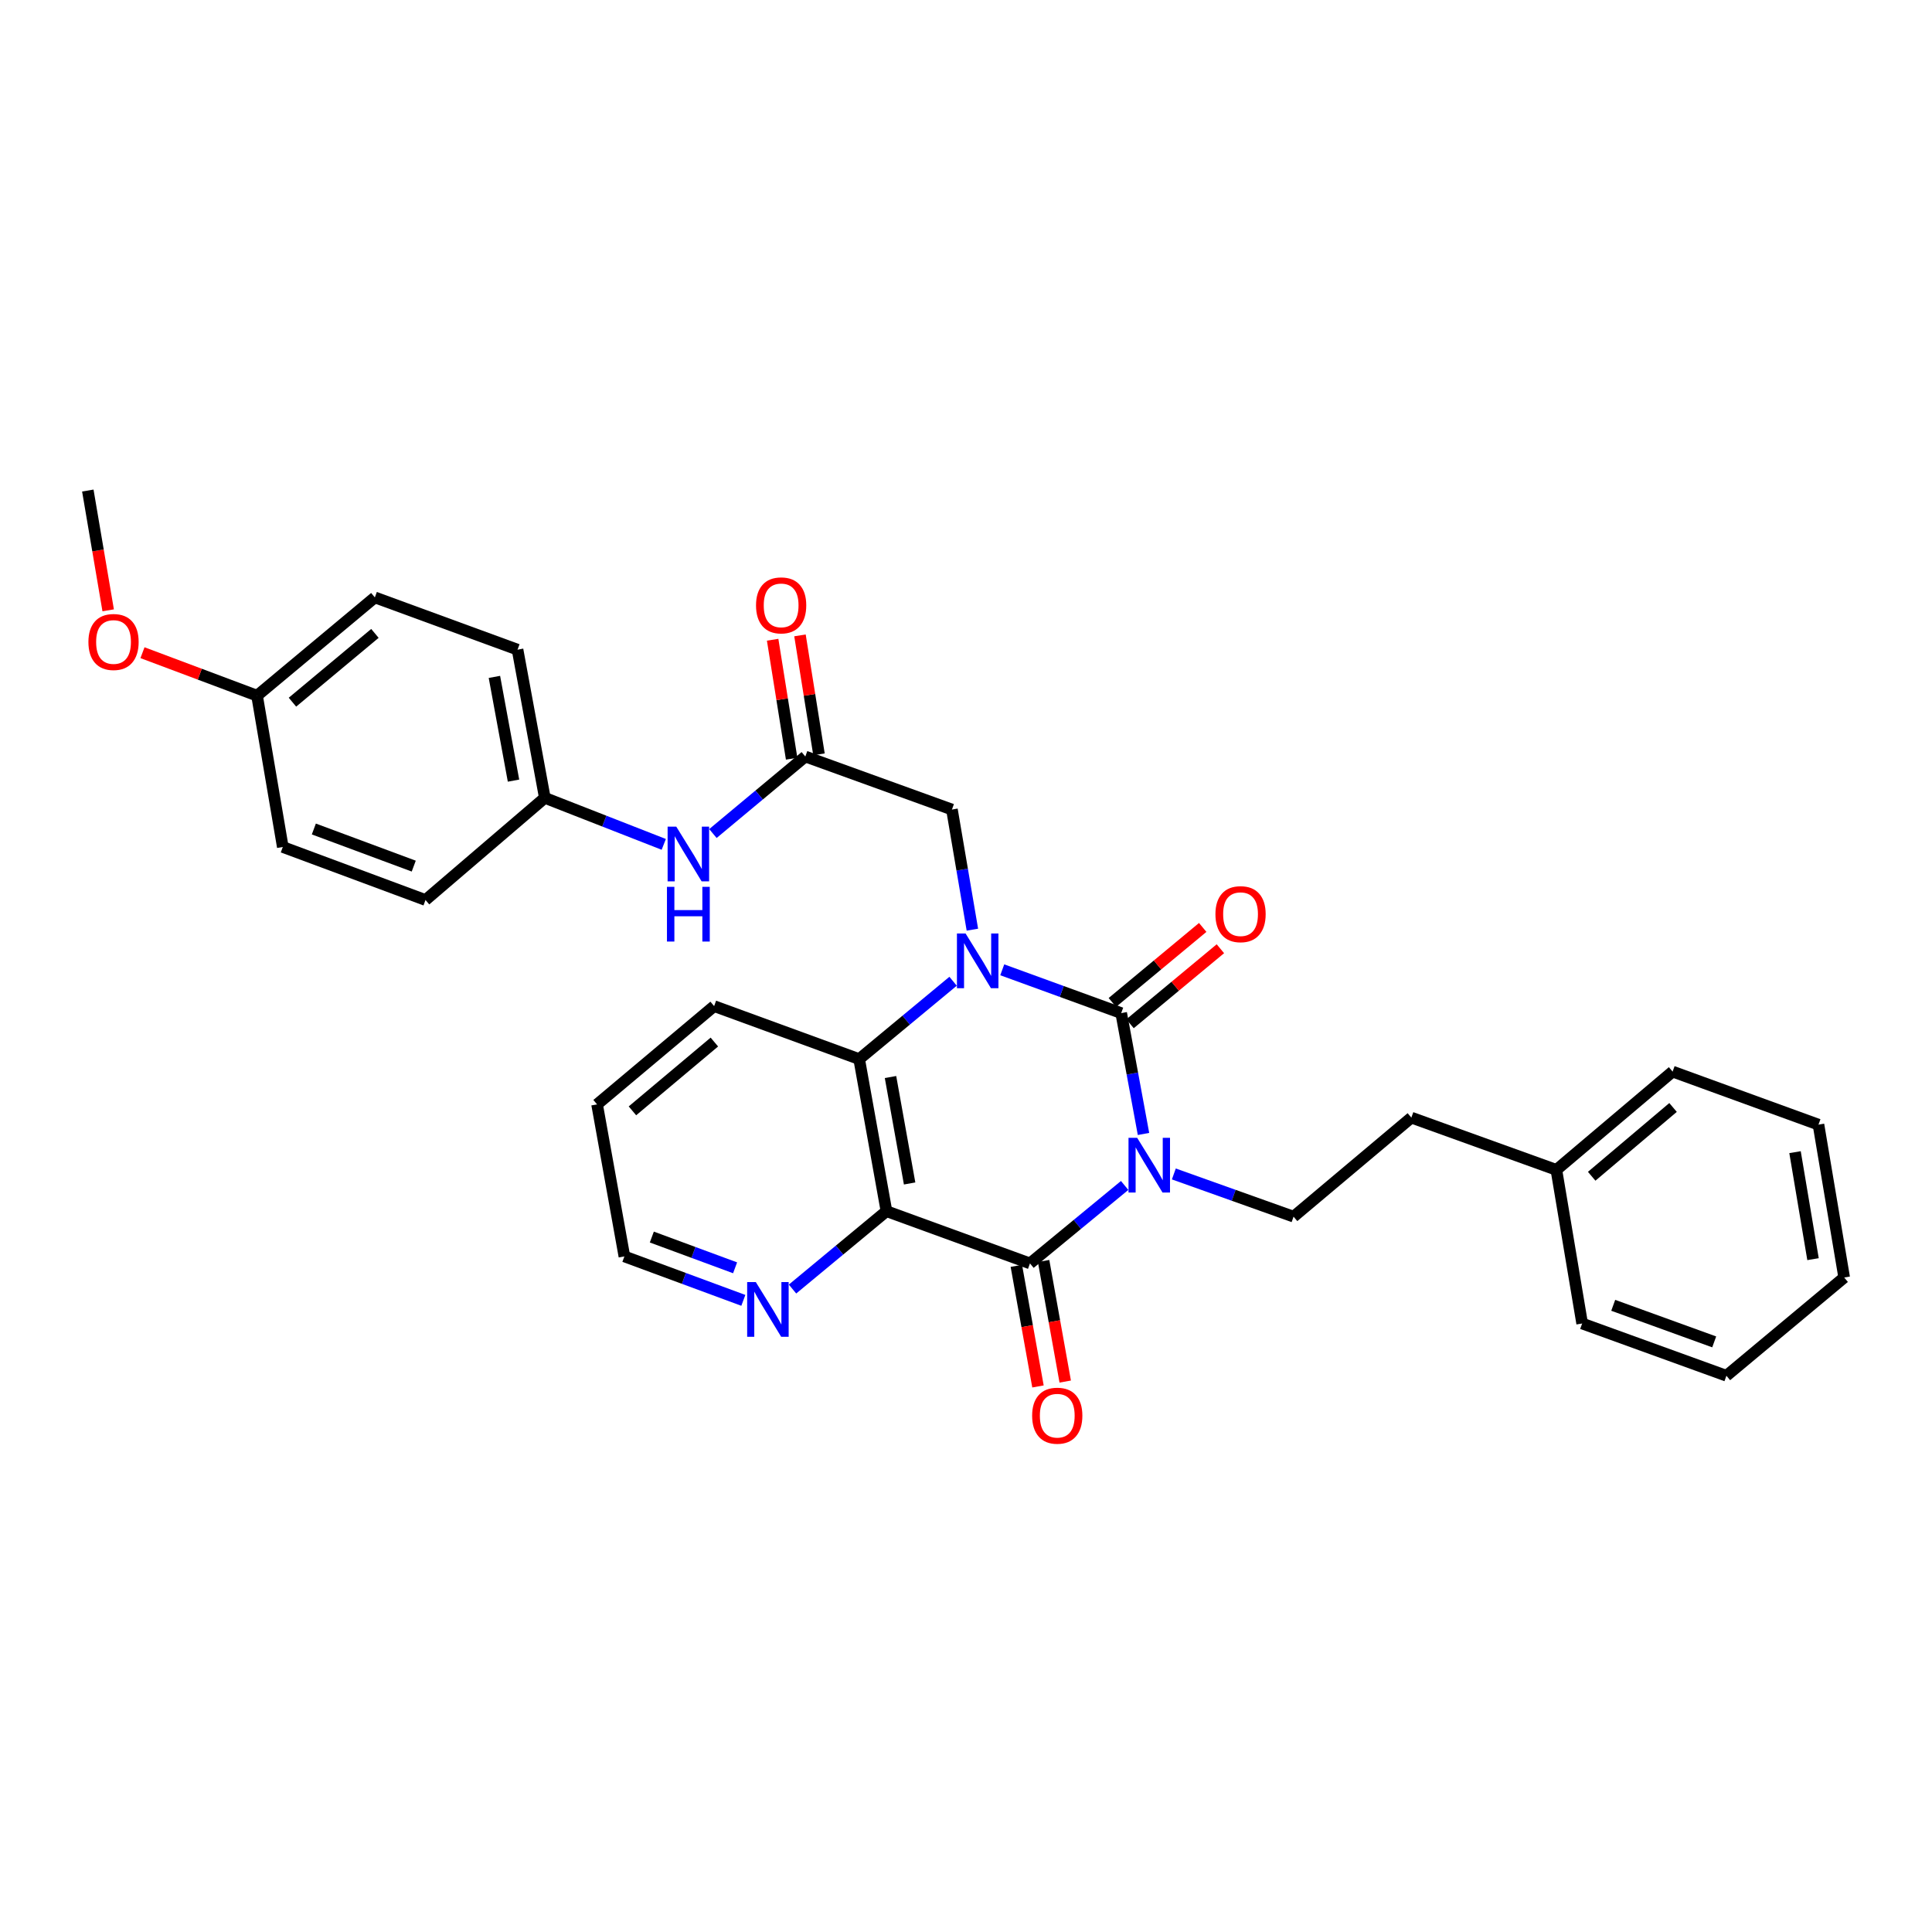 <?xml version='1.0' encoding='iso-8859-1'?>
<svg version='1.1' baseProfile='full'
              xmlns='http://www.w3.org/2000/svg'
                      xmlns:rdkit='http://www.rdkit.org/xml'
                      xmlns:xlink='http://www.w3.org/1999/xlink'
                  xml:space='preserve'
width='1000px' height='1000px' viewBox='0 0 1000 1000'>
<!-- END OF HEADER -->
<rect style='opacity:1.0;fill:#FFFFFF;stroke:none' width='1000' height='1000' x='0' y='0'> </rect>
<path class='bond-0' d='M 591.873,586.934 L 586.101,555.658' style='fill:none;fill-rule:evenodd;stroke:#0000FF;stroke-width:6px;stroke-linecap:butt;stroke-linejoin:miter;stroke-opacity:1' />
<path class='bond-0' d='M 586.101,555.658 L 580.329,524.381' style='fill:none;fill-rule:evenodd;stroke:#000000;stroke-width:6px;stroke-linecap:butt;stroke-linejoin:miter;stroke-opacity:1' />
<path class='bond-2' d='M 582.116,613.586 L 557.614,633.764' style='fill:none;fill-rule:evenodd;stroke:#0000FF;stroke-width:6px;stroke-linecap:butt;stroke-linejoin:miter;stroke-opacity:1' />
<path class='bond-2' d='M 557.614,633.764 L 533.112,653.941' style='fill:none;fill-rule:evenodd;stroke:#000000;stroke-width:6px;stroke-linecap:butt;stroke-linejoin:miter;stroke-opacity:1' />
<path class='bond-5' d='M 607.578,607.634 L 638.564,618.689' style='fill:none;fill-rule:evenodd;stroke:#0000FF;stroke-width:6px;stroke-linecap:butt;stroke-linejoin:miter;stroke-opacity:1' />
<path class='bond-5' d='M 638.564,618.689 L 669.549,629.744' style='fill:none;fill-rule:evenodd;stroke:#000000;stroke-width:6px;stroke-linecap:butt;stroke-linejoin:miter;stroke-opacity:1' />
<path class='bond-1' d='M 580.329,524.381 L 549.547,513.176' style='fill:none;fill-rule:evenodd;stroke:#000000;stroke-width:6px;stroke-linecap:butt;stroke-linejoin:miter;stroke-opacity:1' />
<path class='bond-1' d='M 549.547,513.176 L 518.766,501.971' style='fill:none;fill-rule:evenodd;stroke:#0000FF;stroke-width:6px;stroke-linecap:butt;stroke-linejoin:miter;stroke-opacity:1' />
<path class='bond-9' d='M 584.905,529.893 L 608.289,510.477' style='fill:none;fill-rule:evenodd;stroke:#000000;stroke-width:6px;stroke-linecap:butt;stroke-linejoin:miter;stroke-opacity:1' />
<path class='bond-9' d='M 608.289,510.477 L 631.673,491.061' style='fill:none;fill-rule:evenodd;stroke:#FF0000;stroke-width:6px;stroke-linecap:butt;stroke-linejoin:miter;stroke-opacity:1' />
<path class='bond-9' d='M 575.753,518.87 L 599.137,499.454' style='fill:none;fill-rule:evenodd;stroke:#000000;stroke-width:6px;stroke-linecap:butt;stroke-linejoin:miter;stroke-opacity:1' />
<path class='bond-9' d='M 599.137,499.454 L 622.521,480.038' style='fill:none;fill-rule:evenodd;stroke:#FF0000;stroke-width:6px;stroke-linecap:butt;stroke-linejoin:miter;stroke-opacity:1' />
<path class='bond-6' d='M 503.303,481.196 L 498.014,450.108' style='fill:none;fill-rule:evenodd;stroke:#0000FF;stroke-width:6px;stroke-linecap:butt;stroke-linejoin:miter;stroke-opacity:1' />
<path class='bond-6' d='M 498.014,450.108 L 492.725,419.019' style='fill:none;fill-rule:evenodd;stroke:#000000;stroke-width:6px;stroke-linecap:butt;stroke-linejoin:miter;stroke-opacity:1' />
<path class='bond-31' d='M 493.317,507.895 L 469.011,528.042' style='fill:none;fill-rule:evenodd;stroke:#0000FF;stroke-width:6px;stroke-linecap:butt;stroke-linejoin:miter;stroke-opacity:1' />
<path class='bond-31' d='M 469.011,528.042 L 444.704,548.189' style='fill:none;fill-rule:evenodd;stroke:#000000;stroke-width:6px;stroke-linecap:butt;stroke-linejoin:miter;stroke-opacity:1' />
<path class='bond-3' d='M 533.112,653.941 L 458.833,626.902' style='fill:none;fill-rule:evenodd;stroke:#000000;stroke-width:6px;stroke-linecap:butt;stroke-linejoin:miter;stroke-opacity:1' />
<path class='bond-10' d='M 526.061,655.206 L 531.658,686.414' style='fill:none;fill-rule:evenodd;stroke:#000000;stroke-width:6px;stroke-linecap:butt;stroke-linejoin:miter;stroke-opacity:1' />
<path class='bond-10' d='M 531.658,686.414 L 537.255,717.623' style='fill:none;fill-rule:evenodd;stroke:#FF0000;stroke-width:6px;stroke-linecap:butt;stroke-linejoin:miter;stroke-opacity:1' />
<path class='bond-10' d='M 540.163,652.677 L 545.76,683.885' style='fill:none;fill-rule:evenodd;stroke:#000000;stroke-width:6px;stroke-linecap:butt;stroke-linejoin:miter;stroke-opacity:1' />
<path class='bond-10' d='M 545.76,683.885 L 551.357,715.094' style='fill:none;fill-rule:evenodd;stroke:#FF0000;stroke-width:6px;stroke-linecap:butt;stroke-linejoin:miter;stroke-opacity:1' />
<path class='bond-4' d='M 458.833,626.902 L 444.704,548.189' style='fill:none;fill-rule:evenodd;stroke:#000000;stroke-width:6px;stroke-linecap:butt;stroke-linejoin:miter;stroke-opacity:1' />
<path class='bond-4' d='M 470.815,612.564 L 460.925,557.465' style='fill:none;fill-rule:evenodd;stroke:#000000;stroke-width:6px;stroke-linecap:butt;stroke-linejoin:miter;stroke-opacity:1' />
<path class='bond-8' d='M 458.833,626.902 L 434.518,647.056' style='fill:none;fill-rule:evenodd;stroke:#000000;stroke-width:6px;stroke-linecap:butt;stroke-linejoin:miter;stroke-opacity:1' />
<path class='bond-8' d='M 434.518,647.056 L 410.204,667.21' style='fill:none;fill-rule:evenodd;stroke:#0000FF;stroke-width:6px;stroke-linecap:butt;stroke-linejoin:miter;stroke-opacity:1' />
<path class='bond-16' d='M 444.704,548.189 L 369.628,520.76' style='fill:none;fill-rule:evenodd;stroke:#000000;stroke-width:6px;stroke-linecap:butt;stroke-linejoin:miter;stroke-opacity:1' />
<path class='bond-14' d='M 669.549,629.744 L 730.512,578.475' style='fill:none;fill-rule:evenodd;stroke:#000000;stroke-width:6px;stroke-linecap:butt;stroke-linejoin:miter;stroke-opacity:1' />
<path class='bond-7' d='M 492.725,419.019 L 416.829,391.574' style='fill:none;fill-rule:evenodd;stroke:#000000;stroke-width:6px;stroke-linecap:butt;stroke-linejoin:miter;stroke-opacity:1' />
<path class='bond-11' d='M 416.829,391.574 L 392.918,411.505' style='fill:none;fill-rule:evenodd;stroke:#000000;stroke-width:6px;stroke-linecap:butt;stroke-linejoin:miter;stroke-opacity:1' />
<path class='bond-11' d='M 392.918,411.505 L 369.006,431.436' style='fill:none;fill-rule:evenodd;stroke:#0000FF;stroke-width:6px;stroke-linecap:butt;stroke-linejoin:miter;stroke-opacity:1' />
<path class='bond-12' d='M 423.903,390.444 L 418.985,359.658' style='fill:none;fill-rule:evenodd;stroke:#000000;stroke-width:6px;stroke-linecap:butt;stroke-linejoin:miter;stroke-opacity:1' />
<path class='bond-12' d='M 418.985,359.658 L 414.066,328.871' style='fill:none;fill-rule:evenodd;stroke:#FF0000;stroke-width:6px;stroke-linecap:butt;stroke-linejoin:miter;stroke-opacity:1' />
<path class='bond-12' d='M 409.755,392.704 L 404.837,361.918' style='fill:none;fill-rule:evenodd;stroke:#000000;stroke-width:6px;stroke-linecap:butt;stroke-linejoin:miter;stroke-opacity:1' />
<path class='bond-12' d='M 404.837,361.918 L 399.918,331.132' style='fill:none;fill-rule:evenodd;stroke:#FF0000;stroke-width:6px;stroke-linecap:butt;stroke-linejoin:miter;stroke-opacity:1' />
<path class='bond-23' d='M 384.751,673.065 L 353.968,661.692' style='fill:none;fill-rule:evenodd;stroke:#0000FF;stroke-width:6px;stroke-linecap:butt;stroke-linejoin:miter;stroke-opacity:1' />
<path class='bond-23' d='M 353.968,661.692 L 323.184,650.319' style='fill:none;fill-rule:evenodd;stroke:#000000;stroke-width:6px;stroke-linecap:butt;stroke-linejoin:miter;stroke-opacity:1' />
<path class='bond-23' d='M 380.481,656.214 L 358.933,648.253' style='fill:none;fill-rule:evenodd;stroke:#0000FF;stroke-width:6px;stroke-linecap:butt;stroke-linejoin:miter;stroke-opacity:1' />
<path class='bond-23' d='M 358.933,648.253 L 337.384,640.292' style='fill:none;fill-rule:evenodd;stroke:#000000;stroke-width:6px;stroke-linecap:butt;stroke-linejoin:miter;stroke-opacity:1' />
<path class='bond-13' d='M 343.561,437.048 L 312.781,425.005' style='fill:none;fill-rule:evenodd;stroke:#0000FF;stroke-width:6px;stroke-linecap:butt;stroke-linejoin:miter;stroke-opacity:1' />
<path class='bond-13' d='M 312.781,425.005 L 282,412.962' style='fill:none;fill-rule:evenodd;stroke:#000000;stroke-width:6px;stroke-linecap:butt;stroke-linejoin:miter;stroke-opacity:1' />
<path class='bond-17' d='M 282,412.962 L 220.241,465.846' style='fill:none;fill-rule:evenodd;stroke:#000000;stroke-width:6px;stroke-linecap:butt;stroke-linejoin:miter;stroke-opacity:1' />
<path class='bond-18' d='M 282,412.962 L 267.88,336.262' style='fill:none;fill-rule:evenodd;stroke:#000000;stroke-width:6px;stroke-linecap:butt;stroke-linejoin:miter;stroke-opacity:1' />
<path class='bond-18' d='M 265.792,404.051 L 255.907,350.361' style='fill:none;fill-rule:evenodd;stroke:#000000;stroke-width:6px;stroke-linecap:butt;stroke-linejoin:miter;stroke-opacity:1' />
<path class='bond-21' d='M 730.512,578.475 L 805.58,605.522' style='fill:none;fill-rule:evenodd;stroke:#000000;stroke-width:6px;stroke-linecap:butt;stroke-linejoin:miter;stroke-opacity:1' />
<path class='bond-15' d='M 133.051,360.078 L 194.022,309.215' style='fill:none;fill-rule:evenodd;stroke:#000000;stroke-width:6px;stroke-linecap:butt;stroke-linejoin:miter;stroke-opacity:1' />
<path class='bond-15' d='M 151.374,363.45 L 194.054,327.847' style='fill:none;fill-rule:evenodd;stroke:#000000;stroke-width:6px;stroke-linecap:butt;stroke-linejoin:miter;stroke-opacity:1' />
<path class='bond-22' d='M 133.051,360.078 L 103.399,348.955' style='fill:none;fill-rule:evenodd;stroke:#000000;stroke-width:6px;stroke-linecap:butt;stroke-linejoin:miter;stroke-opacity:1' />
<path class='bond-22' d='M 103.399,348.955 L 73.747,337.832' style='fill:none;fill-rule:evenodd;stroke:#FF0000;stroke-width:6px;stroke-linecap:butt;stroke-linejoin:miter;stroke-opacity:1' />
<path class='bond-34' d='M 133.051,360.078 L 146.375,438.401' style='fill:none;fill-rule:evenodd;stroke:#000000;stroke-width:6px;stroke-linecap:butt;stroke-linejoin:miter;stroke-opacity:1' />
<path class='bond-32' d='M 369.628,520.76 L 309.047,571.63' style='fill:none;fill-rule:evenodd;stroke:#000000;stroke-width:6px;stroke-linecap:butt;stroke-linejoin:miter;stroke-opacity:1' />
<path class='bond-32' d='M 369.755,539.362 L 327.348,574.972' style='fill:none;fill-rule:evenodd;stroke:#000000;stroke-width:6px;stroke-linecap:butt;stroke-linejoin:miter;stroke-opacity:1' />
<path class='bond-20' d='M 220.241,465.846 L 146.375,438.401' style='fill:none;fill-rule:evenodd;stroke:#000000;stroke-width:6px;stroke-linecap:butt;stroke-linejoin:miter;stroke-opacity:1' />
<path class='bond-20' d='M 214.151,448.299 L 162.445,429.087' style='fill:none;fill-rule:evenodd;stroke:#000000;stroke-width:6px;stroke-linecap:butt;stroke-linejoin:miter;stroke-opacity:1' />
<path class='bond-19' d='M 267.88,336.262 L 194.022,309.215' style='fill:none;fill-rule:evenodd;stroke:#000000;stroke-width:6px;stroke-linecap:butt;stroke-linejoin:miter;stroke-opacity:1' />
<path class='bond-24' d='M 805.58,605.522 L 865.739,554.652' style='fill:none;fill-rule:evenodd;stroke:#000000;stroke-width:6px;stroke-linecap:butt;stroke-linejoin:miter;stroke-opacity:1' />
<path class='bond-24' d='M 823.855,608.832 L 865.967,573.223' style='fill:none;fill-rule:evenodd;stroke:#000000;stroke-width:6px;stroke-linecap:butt;stroke-linejoin:miter;stroke-opacity:1' />
<path class='bond-25' d='M 805.58,605.522 L 818.92,685.04' style='fill:none;fill-rule:evenodd;stroke:#000000;stroke-width:6px;stroke-linecap:butt;stroke-linejoin:miter;stroke-opacity:1' />
<path class='bond-26' d='M 55.992,315.905 L 50.723,284.904' style='fill:none;fill-rule:evenodd;stroke:#FF0000;stroke-width:6px;stroke-linecap:butt;stroke-linejoin:miter;stroke-opacity:1' />
<path class='bond-26' d='M 50.723,284.904 L 45.455,253.904' style='fill:none;fill-rule:evenodd;stroke:#000000;stroke-width:6px;stroke-linecap:butt;stroke-linejoin:miter;stroke-opacity:1' />
<path class='bond-27' d='M 323.184,650.319 L 309.047,571.63' style='fill:none;fill-rule:evenodd;stroke:#000000;stroke-width:6px;stroke-linecap:butt;stroke-linejoin:miter;stroke-opacity:1' />
<path class='bond-28' d='M 865.739,554.652 L 941.237,582.113' style='fill:none;fill-rule:evenodd;stroke:#000000;stroke-width:6px;stroke-linecap:butt;stroke-linejoin:miter;stroke-opacity:1' />
<path class='bond-29' d='M 818.92,685.04 L 893.59,712.087' style='fill:none;fill-rule:evenodd;stroke:#000000;stroke-width:6px;stroke-linecap:butt;stroke-linejoin:miter;stroke-opacity:1' />
<path class='bond-29' d='M 835,675.626 L 887.269,694.559' style='fill:none;fill-rule:evenodd;stroke:#000000;stroke-width:6px;stroke-linecap:butt;stroke-linejoin:miter;stroke-opacity:1' />
<path class='bond-33' d='M 941.237,582.113 L 954.545,661.232' style='fill:none;fill-rule:evenodd;stroke:#000000;stroke-width:6px;stroke-linecap:butt;stroke-linejoin:miter;stroke-opacity:1' />
<path class='bond-33' d='M 929.104,596.357 L 938.42,651.741' style='fill:none;fill-rule:evenodd;stroke:#000000;stroke-width:6px;stroke-linecap:butt;stroke-linejoin:miter;stroke-opacity:1' />
<path class='bond-30' d='M 893.59,712.087 L 954.545,661.232' style='fill:none;fill-rule:evenodd;stroke:#000000;stroke-width:6px;stroke-linecap:butt;stroke-linejoin:miter;stroke-opacity:1' />
<path  class='atom-0' d='M 588.595 588.935
L 597.875 603.935
Q 598.795 605.415, 600.275 608.095
Q 601.755 610.775, 601.835 610.935
L 601.835 588.935
L 605.595 588.935
L 605.595 617.255
L 601.715 617.255
L 591.755 600.855
Q 590.595 598.935, 589.355 596.735
Q 588.155 594.535, 587.795 593.855
L 587.795 617.255
L 584.115 617.255
L 584.115 588.935
L 588.595 588.935
' fill='#0000FF'/>
<path  class='atom-2' d='M 499.789 483.182
L 509.069 498.182
Q 509.989 499.662, 511.469 502.342
Q 512.949 505.022, 513.029 505.182
L 513.029 483.182
L 516.789 483.182
L 516.789 511.502
L 512.909 511.502
L 502.949 495.102
Q 501.789 493.182, 500.549 490.982
Q 499.349 488.782, 498.989 488.102
L 498.989 511.502
L 495.309 511.502
L 495.309 483.182
L 499.789 483.182
' fill='#0000FF'/>
<path  class='atom-9' d='M 391.211 663.604
L 400.491 678.604
Q 401.411 680.084, 402.891 682.764
Q 404.371 685.444, 404.451 685.604
L 404.451 663.604
L 408.211 663.604
L 408.211 691.924
L 404.331 691.924
L 394.371 675.524
Q 393.211 673.604, 391.971 671.404
Q 390.771 669.204, 390.411 668.524
L 390.411 691.924
L 386.731 691.924
L 386.731 663.604
L 391.211 663.604
' fill='#0000FF'/>
<path  class='atom-10' d='M 629.104 473.169
Q 629.104 466.369, 632.464 462.569
Q 635.824 458.769, 642.104 458.769
Q 648.384 458.769, 651.744 462.569
Q 655.104 466.369, 655.104 473.169
Q 655.104 480.049, 651.704 483.969
Q 648.304 487.849, 642.104 487.849
Q 635.864 487.849, 632.464 483.969
Q 629.104 480.089, 629.104 473.169
M 642.104 484.649
Q 646.424 484.649, 648.744 481.769
Q 651.104 478.849, 651.104 473.169
Q 651.104 467.609, 648.744 464.809
Q 646.424 461.969, 642.104 461.969
Q 637.784 461.969, 635.424 464.769
Q 633.104 467.569, 633.104 473.169
Q 633.104 478.889, 635.424 481.769
Q 637.784 484.649, 642.104 484.649
' fill='#FF0000'/>
<path  class='atom-11' d='M 534.233 732.758
Q 534.233 725.958, 537.593 722.158
Q 540.953 718.358, 547.233 718.358
Q 553.513 718.358, 556.873 722.158
Q 560.233 725.958, 560.233 732.758
Q 560.233 739.638, 556.833 743.558
Q 553.433 747.438, 547.233 747.438
Q 540.993 747.438, 537.593 743.558
Q 534.233 739.678, 534.233 732.758
M 547.233 744.238
Q 551.553 744.238, 553.873 741.358
Q 556.233 738.438, 556.233 732.758
Q 556.233 727.198, 553.873 724.398
Q 551.553 721.558, 547.233 721.558
Q 542.913 721.558, 540.553 724.358
Q 538.233 727.158, 538.233 732.758
Q 538.233 738.478, 540.553 741.358
Q 542.913 744.238, 547.233 744.238
' fill='#FF0000'/>
<path  class='atom-12' d='M 350.036 427.871
L 359.316 442.871
Q 360.236 444.351, 361.716 447.031
Q 363.196 449.711, 363.276 449.871
L 363.276 427.871
L 367.036 427.871
L 367.036 456.191
L 363.156 456.191
L 353.196 439.791
Q 352.036 437.871, 350.796 435.671
Q 349.596 433.471, 349.236 432.791
L 349.236 456.191
L 345.556 456.191
L 345.556 427.871
L 350.036 427.871
' fill='#0000FF'/>
<path  class='atom-12' d='M 345.216 459.023
L 349.056 459.023
L 349.056 471.063
L 363.536 471.063
L 363.536 459.023
L 367.376 459.023
L 367.376 487.343
L 363.536 487.343
L 363.536 474.263
L 349.056 474.263
L 349.056 487.343
L 345.216 487.343
L 345.216 459.023
' fill='#0000FF'/>
<path  class='atom-13' d='M 391.317 313.339
Q 391.317 306.539, 394.677 302.739
Q 398.037 298.939, 404.317 298.939
Q 410.597 298.939, 413.957 302.739
Q 417.317 306.539, 417.317 313.339
Q 417.317 320.219, 413.917 324.139
Q 410.517 328.019, 404.317 328.019
Q 398.077 328.019, 394.677 324.139
Q 391.317 320.259, 391.317 313.339
M 404.317 324.819
Q 408.637 324.819, 410.957 321.939
Q 413.317 319.019, 413.317 313.339
Q 413.317 307.779, 410.957 304.979
Q 408.637 302.139, 404.317 302.139
Q 399.997 302.139, 397.637 304.939
Q 395.317 307.739, 395.317 313.339
Q 395.317 319.059, 397.637 321.939
Q 399.997 324.819, 404.317 324.819
' fill='#FF0000'/>
<path  class='atom-23' d='M 45.763 332.291
Q 45.763 325.491, 49.123 321.691
Q 52.483 317.891, 58.763 317.891
Q 65.043 317.891, 68.403 321.691
Q 71.763 325.491, 71.763 332.291
Q 71.763 339.171, 68.363 343.091
Q 64.963 346.971, 58.763 346.971
Q 52.523 346.971, 49.123 343.091
Q 45.763 339.211, 45.763 332.291
M 58.763 343.771
Q 63.083 343.771, 65.403 340.891
Q 67.763 337.971, 67.763 332.291
Q 67.763 326.731, 65.403 323.931
Q 63.083 321.091, 58.763 321.091
Q 54.443 321.091, 52.083 323.891
Q 49.763 326.691, 49.763 332.291
Q 49.763 338.011, 52.083 340.891
Q 54.443 343.771, 58.763 343.771
' fill='#FF0000'/>
</svg>
